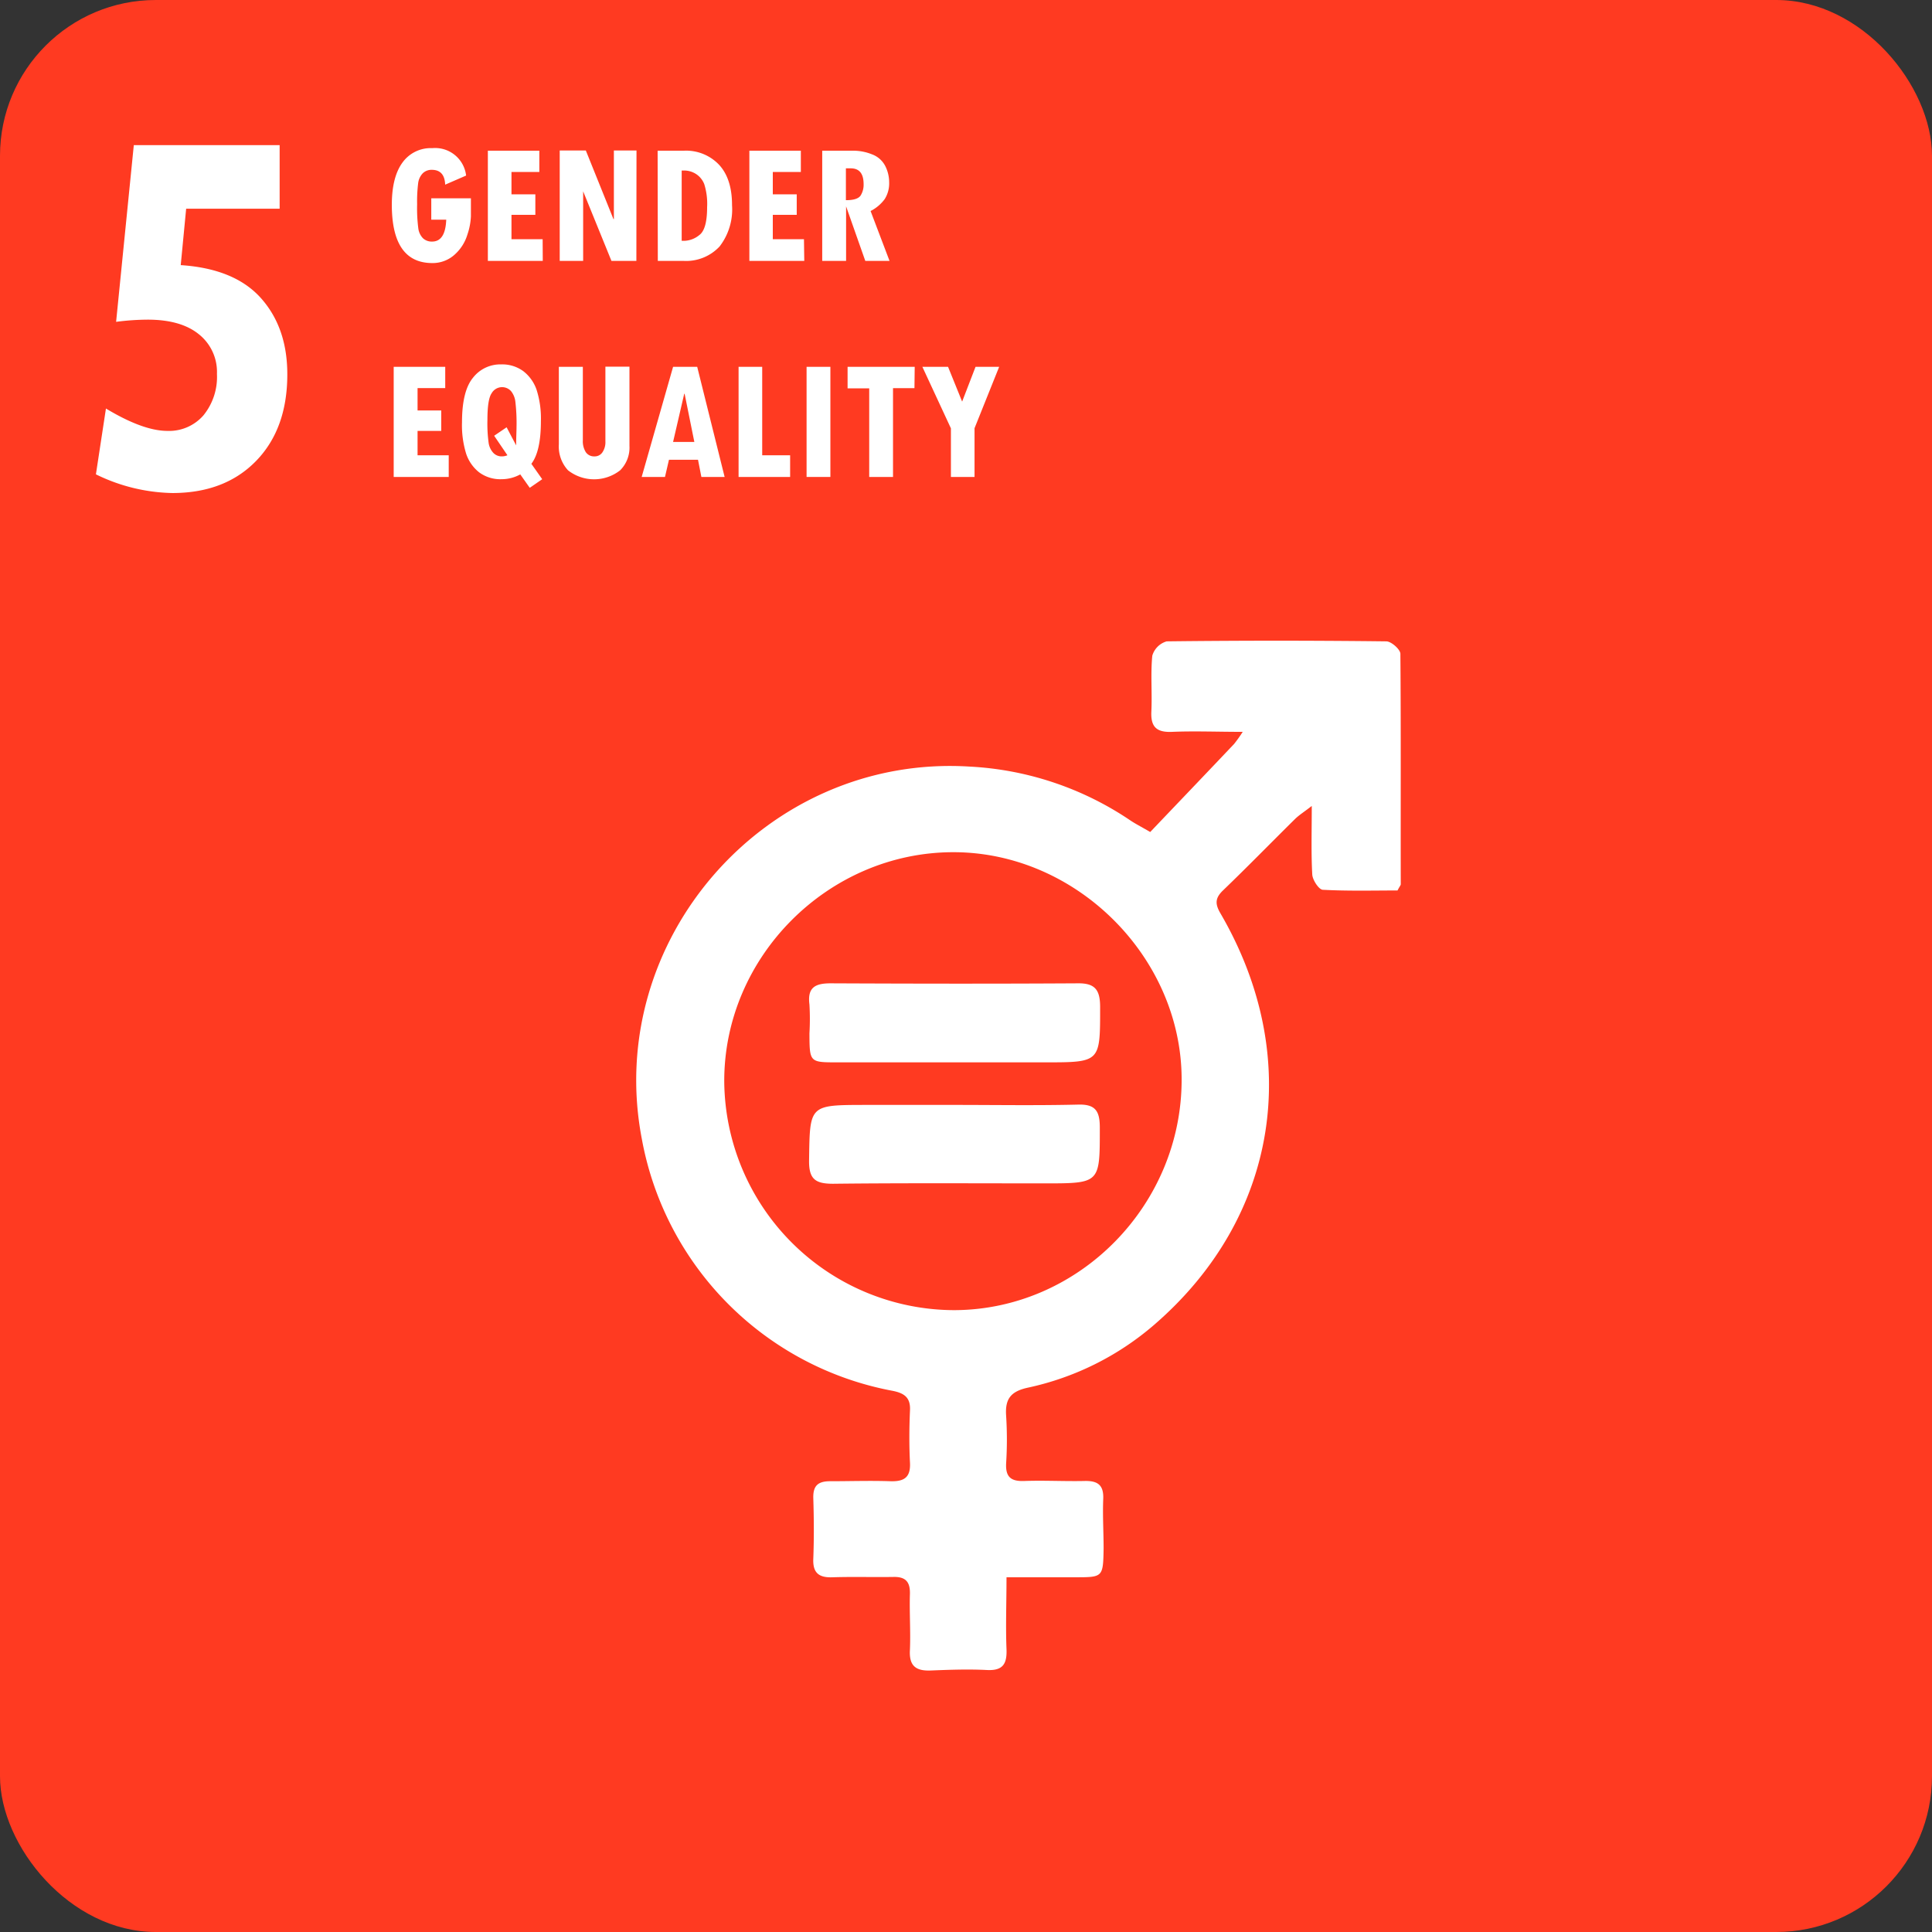 <svg id="content" xmlns="http://www.w3.org/2000/svg" viewBox="0 0 310 310"><rect x="0" y="0" width="310" height="310" fill="#333333" stroke="none"/><defs><style>.cls-1{fill:#ff3a21;}.cls-2{fill:#fff;}</style></defs><rect class="cls-1" width="310" height="310" rx="25"/><path class="cls-2" d="M224.7,104.91c0-.7-1.46-2-2.26-2q-17.62-.21-35.24,0a3.37,3.37,0,0,0-2.31,2.31c-.29,3,0,6-.15,9-.11,2.48.91,3.32,3.34,3.21,3.58-.15,7.17,0,11.32,0a22.18,22.18,0,0,1-1.38,1.94c-4.48,4.73-9,9.45-13.46,14.13-1.53-.89-2.41-1.33-3.22-1.88A50.67,50.67,0,0,0,155.53,123C123,121,96.79,150.77,103,182.83a50.3,50.3,0,0,0,40.14,40.32c1.94.37,3,1.07,2.87,3.21-.12,2.76-.14,5.54,0,8.31.13,2.41-.95,3.07-3.16,3-3.21-.11-6.42,0-9.64,0-2,0-2.78.75-2.71,2.77.1,3.21.12,6.43,0,9.64-.12,2.4,1,3.1,3.17,3,3.21-.1,6.43,0,9.64-.05,2-.06,2.75.78,2.69,2.76-.09,3,.13,6,0,9-.14,2.55,1,3.34,3.32,3.25,3-.12,6-.23,9-.08,2.56.14,3.27-.93,3.18-3.32-.15-3.72,0-7.46,0-11.56h11c4.46,0,4.5,0,4.58-4.59,0-2.66-.17-5.32-.06-8,.09-2.25-.93-2.91-3-2.86-3.22.07-6.44-.11-9.64,0-2.14.09-3.05-.61-2.94-2.82a60.86,60.86,0,0,0,0-7.64c-.19-2.68.72-3.91,3.48-4.51a45.66,45.66,0,0,0,20.31-10.12c19.89-17.2,24-43,10.59-66-.89-1.53-.84-2.46.43-3.68,3.92-3.77,7.71-7.66,11.57-11.47.65-.63,1.44-1.12,2.66-2.07,0,4.14-.11,7.56.08,11,.05.88,1.05,2.41,1.68,2.45,4.06.22,8.13.11,12,.11.33-.64.52-.84.52-1C224.73,129.5,224.8,117.2,224.7,104.91ZM153.12,210.22a37,37,0,0,1-36.91-36.66c-.07-20.05,16.7-36.83,36.78-36.82,19.68,0,36.55,16.78,36.61,36.37C189.67,193.35,173.14,210.16,153.12,210.22Zm23.4-48.76c0,9,.13,9-8.89,9H134.38c-4.48,0-4.48,0-4.5-4.64a40,40,0,0,0,0-4.65c-.36-2.8,1-3.4,3.47-3.39,13.19.06,26.38.08,39.57,0C175.64,157.74,176.5,158.77,176.52,161.46Zm-.05,19.42c0,9,.12,9-8.91,9-11.29,0-22.59-.07-33.89.06-2.81,0-3.89-.71-3.85-3.73.12-8.89,0-8.9,8.84-8.92H153c6.65,0,13.29.11,19.94-.05C175.69,177.15,176.47,178.19,176.47,180.88Z"/><path class="cls-2" d="M29,42.54q8.67.57,12.89,5.32T46.1,60.08q0,8.72-5,13.87T27.68,79.11a28.93,28.93,0,0,1-12.29-3L17,65.55q5.94,3.58,9.84,3.59a7.31,7.31,0,0,0,5.8-2.49A9.76,9.76,0,0,0,34.81,60a7.72,7.72,0,0,0-2.93-6.39Q29,51.29,23.7,51.29a40.29,40.29,0,0,0-5.07.35l2.84-28.35h23.4v10.2h-15Z"/><path class="cls-2" d="M75.56,34.72A10.43,10.43,0,0,1,75,37.63,7,7,0,0,1,73,40.81a5.25,5.25,0,0,1-3.63,1.4q-6.49,0-6.5-9.34c0-2.94.56-5.2,1.69-6.76a5.58,5.58,0,0,1,4.81-2.34,5,5,0,0,1,5.42,4.4l-3.36,1.46c-.06-1.59-.78-2.38-2.15-2.38a2,2,0,0,0-1.45.56,2.78,2.78,0,0,0-.73,1.55,23.53,23.53,0,0,0-.17,3.4,25.48,25.48,0,0,0,.19,3.88,2.76,2.76,0,0,0,.75,1.59,2.05,2.05,0,0,0,1.47.53c1.41,0,2.17-1.17,2.26-3.51H69.2V31.82h6.36Z"/><path class="cls-2" d="M87.09,41.86H78.28V24.18h8.26v3.41H82.07v3.59H85.9v3.29H82.07v3.91h5Z"/><path class="cls-2" d="M102.11,41.86h-4L93.57,30.7h0V41.86H89.81V24.15H94l4.43,11h.07v-11h3.63Z"/><path class="cls-2" d="M105.52,24.18h4.23a7.29,7.29,0,0,1,5.63,2.26q2.09,2.26,2.08,6.51a9.71,9.71,0,0,1-2,6.6,7.35,7.35,0,0,1-5.82,2.31h-4.09Zm3.86,3.18V38.64h.46a4,4,0,0,0,2.38-.93c.83-.62,1.24-2.11,1.24-4.46a10.54,10.54,0,0,0-.46-3.71,3.41,3.41,0,0,0-1.35-1.64,3.53,3.53,0,0,0-1.84-.54Z"/><path class="cls-2" d="M129.05,41.86h-8.81V24.18h8.26v3.41H124v3.59h3.84v3.29H124v3.91h5Z"/><path class="cls-2" d="M142.73,41.86h-3.89l-3.08-8.75h0v8.75h-3.83V24.18h5a8.06,8.06,0,0,1,3,.59,3.89,3.89,0,0,1,2.11,1.86,5.78,5.78,0,0,1,.63,2.62,4.74,4.74,0,0,1-.71,2.69,6.44,6.44,0,0,1-2.27,1.92Zm-7-9.74c1.24,0,2-.24,2.35-.73a3.23,3.23,0,0,0,.49-1.85c0-1.69-.69-2.53-2.07-2.53h-.77Z"/><path class="cls-2" d="M72,76.53H63.17V58.86h8.27v3.41H67v3.59H70.8v3.28H67v3.91h5Z"/><path class="cls-2" d="M87,76.89l-2,1.38-1.52-2.15a6.22,6.22,0,0,1-3,.77,5.69,5.69,0,0,1-3.61-1.11,6.35,6.35,0,0,1-2.08-3,15.48,15.48,0,0,1-.66-5q0-5,1.74-7.14a5.55,5.55,0,0,1,4.55-2.17A5.71,5.71,0,0,1,84,59.58a6.41,6.41,0,0,1,2.11,3,15.16,15.16,0,0,1,.68,5q0,4.84-1.53,6.84Zm-4.18-5.37c0-1.37.06-2.38.06-3a29.27,29.27,0,0,0-.18-4A3.29,3.29,0,0,0,82,62.76a1.93,1.93,0,0,0-3.12.35c-.45.65-.67,2.08-.67,4.27a22.89,22.89,0,0,0,.2,3.73,3,3,0,0,0,.75,1.56,1.83,1.83,0,0,0,1.37.56,2.44,2.44,0,0,0,.89-.18l-2.13-3.13,2-1.36,1.58,3Z"/><path class="cls-2" d="M101,71.55a5.15,5.15,0,0,1-1.49,3.91,6.78,6.78,0,0,1-8.37,0,5.63,5.63,0,0,1-1.47-4.18V58.86h3.85V70.64A3.28,3.28,0,0,0,94,72.56a1.59,1.59,0,0,0,1.37.67,1.48,1.48,0,0,0,1.29-.65,2.88,2.88,0,0,0,.48-1.75v-12H101Z"/><path class="cls-2" d="M116.27,76.53h-3.73L112,73.77h-4.66l-.64,2.76h-3.74L108,58.86h3.87Zm-4.86-5.62-1.56-7.73h-.06L108,70.91Z"/><path class="cls-2" d="M126.78,76.53h-8.27V58.86h3.79V73.05h4.48Z"/><path class="cls-2" d="M129.42,58.86h3.82V76.53h-3.82Z"/><path class="cls-2" d="M146.73,62.28h-3.44V76.53h-3.82V62.31H136V58.86h10.77Z"/><path class="cls-2" d="M160.32,58.86l-3.95,9.85v7.82h-3.79v-7.8L148,58.86h4.12l2.26,5.58,2.15-5.58Z"/></svg>